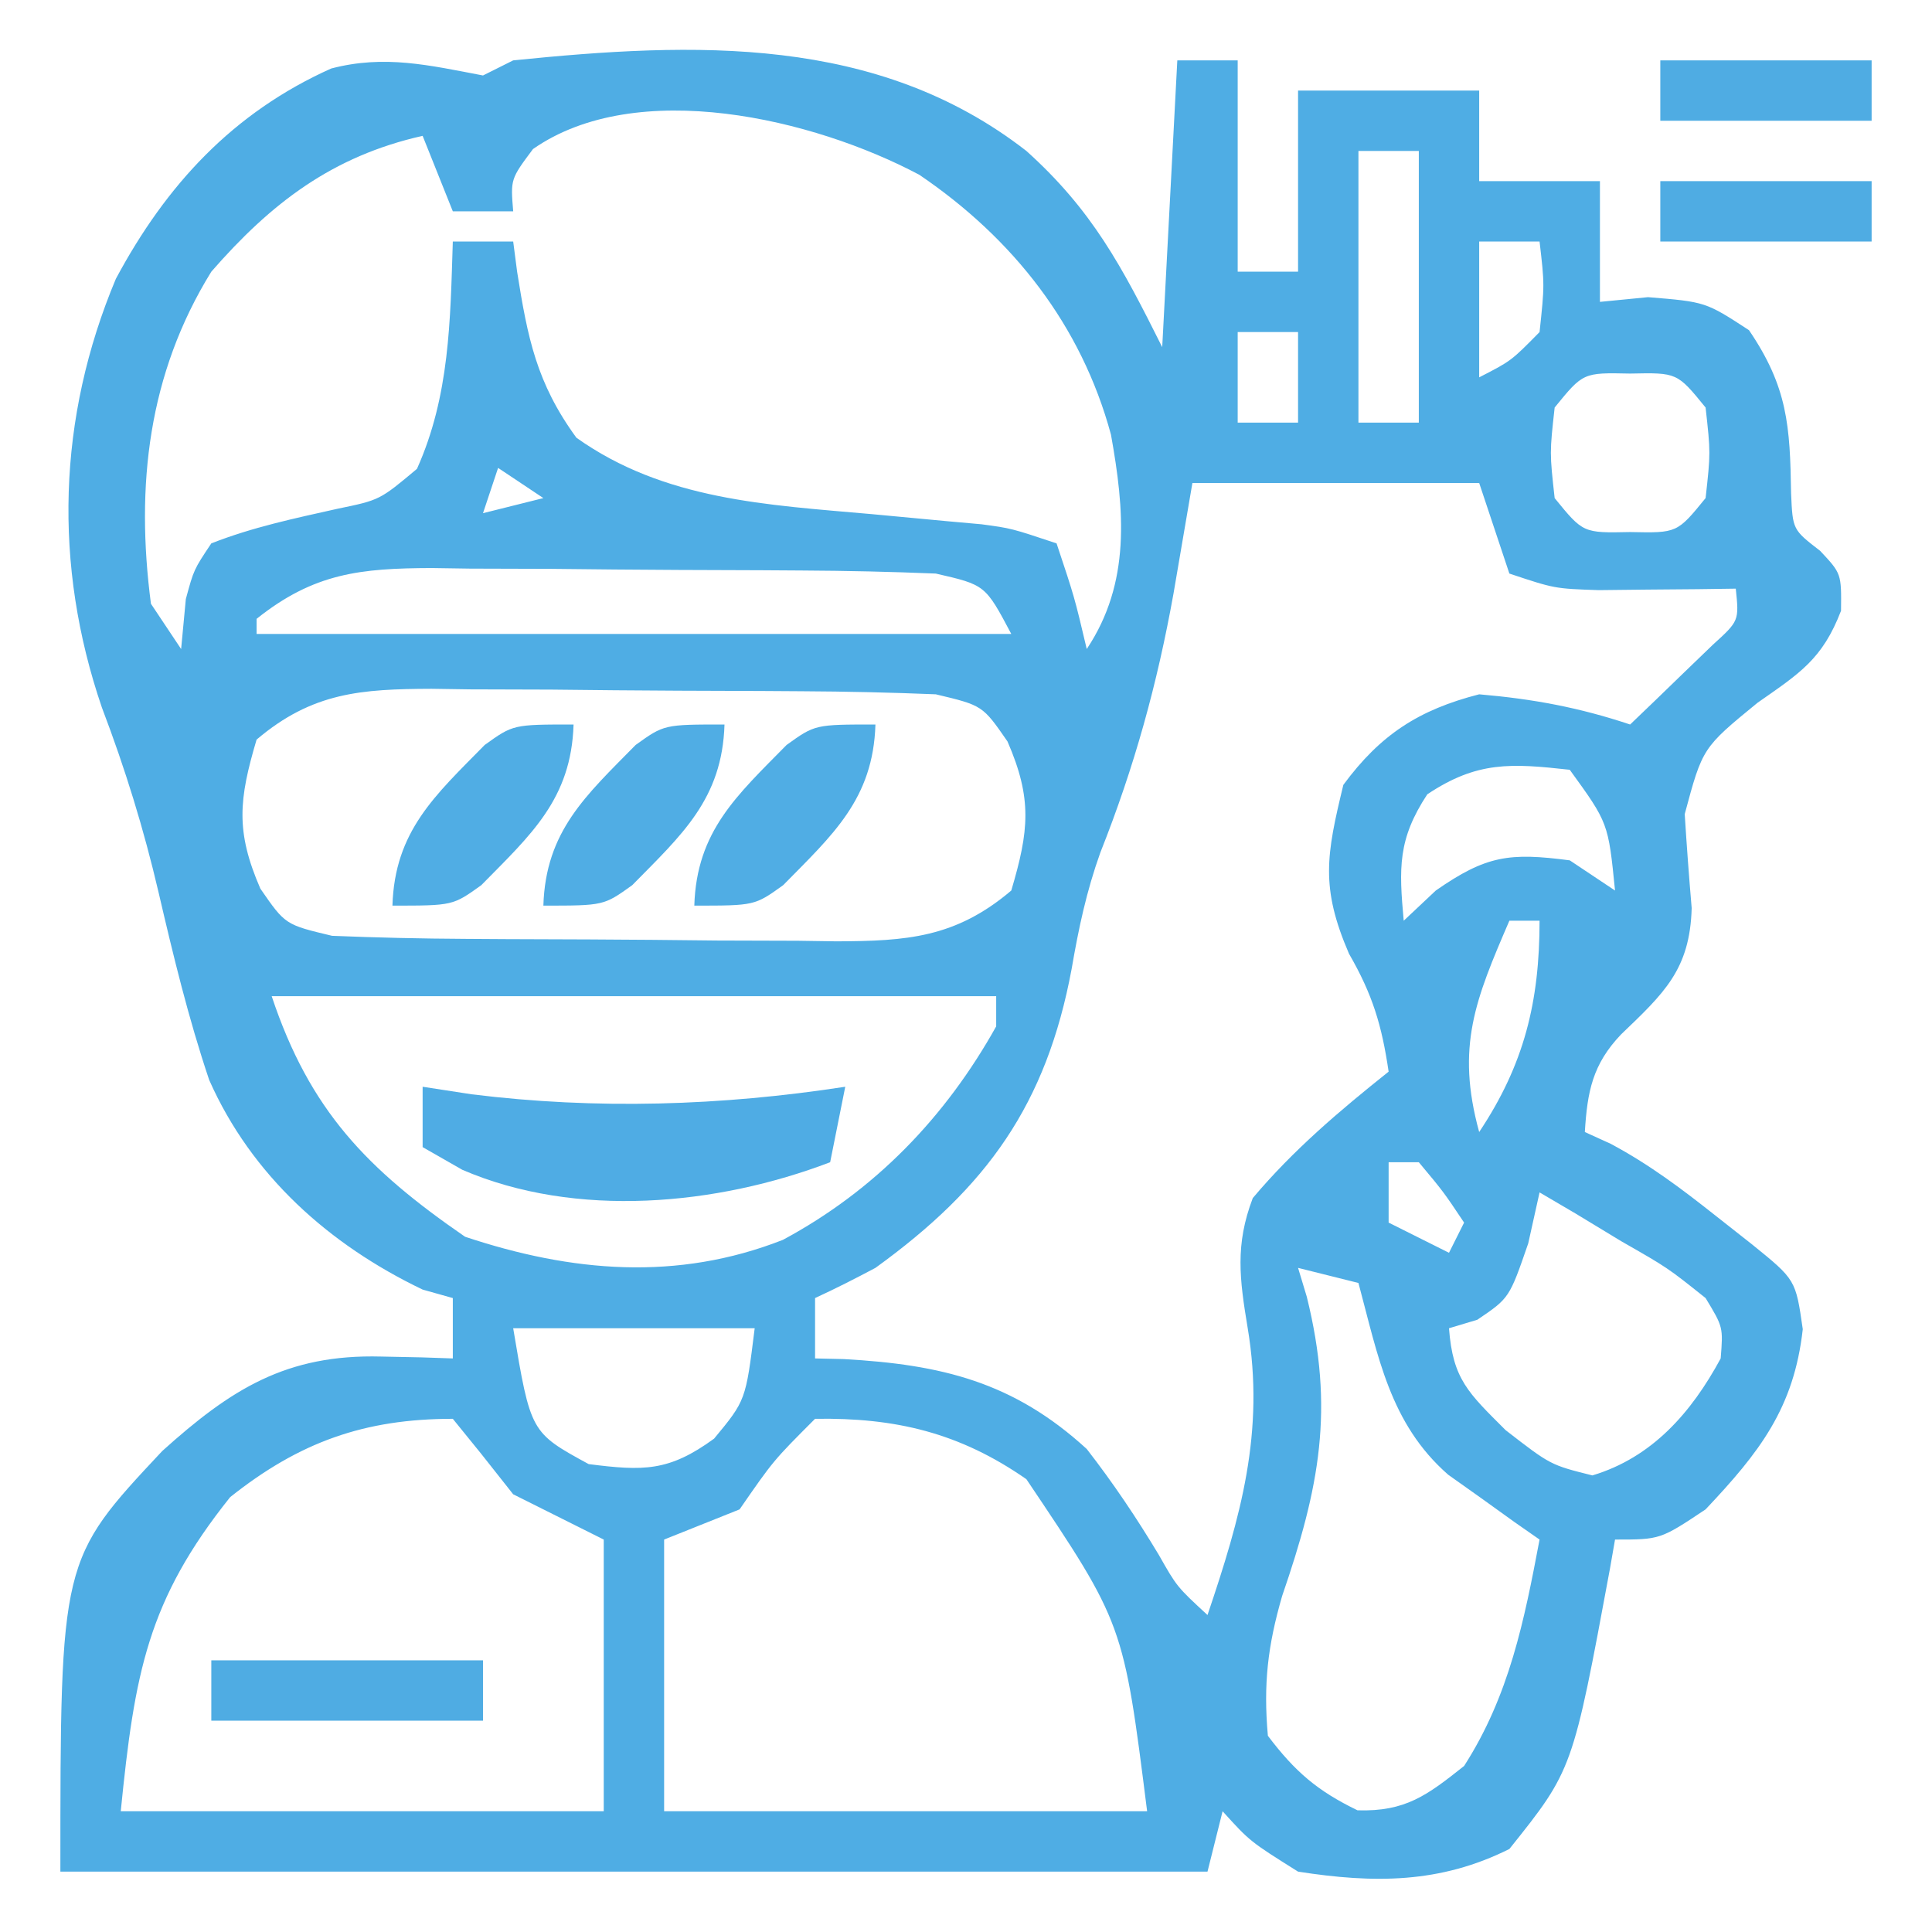 <svg xmlns="http://www.w3.org/2000/svg" width="128" height="128"><path d="M0 0 C0.66 -0.33 1.32 -0.66 2 -1 C14 -2.218 26.101 -2.699 36 5 C40.373 8.933 42.322 12.644 45 18 C45.33 11.73 45.66 5.46 46 -1 C47.32 -1 48.64 -1 50 -1 C50 3.62 50 8.24 50 13 C51.32 13 52.64 13 54 13 C54 9.04 54 5.08 54 1 C57.96 1 61.92 1 66 1 C66 2.98 66 4.96 66 7 C68.64 7 71.28 7 74 7 C74 9.64 74 12.28 74 15 C75.052 14.897 76.104 14.794 77.188 14.688 C81 15 81 15 83.875 16.875 C86.439 20.646 86.596 23.221 86.664 27.695 C86.77 30.093 86.77 30.093 88.586 31.492 C90 33 90 33 89.973 35.465 C88.739 38.68 87.236 39.605 84.438 41.562 C80.797 44.542 80.797 44.542 79.617 48.938 C79.747 51.015 79.901 53.09 80.078 55.164 C79.966 59.24 78.241 60.806 75.402 63.531 C73.515 65.508 73.163 67.314 73 70 C73.563 70.257 74.127 70.513 74.707 70.777 C77.272 72.145 79.41 73.759 81.688 75.562 C82.475 76.183 83.263 76.803 84.074 77.441 C86.969 79.784 86.969 79.784 87.438 83.062 C86.856 88.295 84.561 91.231 81 95 C78 97 78 97 75 97 C74.89 97.629 74.781 98.258 74.668 98.906 C72.195 112.256 72.195 112.256 68 117.5 C63.413 119.794 59.027 119.784 54 119 C50.812 117 50.812 117 49 115 C48.505 116.98 48.505 116.98 48 119 C22.92 119 -2.16 119 -28 119 C-28 98.335 -28 98.335 -21.25 91.133 C-16.69 87.025 -13.019 84.71 -6.75 84.875 C-5.858 84.893 -4.966 84.911 -4.047 84.93 C-3.371 84.953 -2.696 84.976 -2 85 C-2 83.68 -2 82.36 -2 81 C-2.99 80.722 -2.99 80.722 -4 80.438 C-10.19 77.472 -15.339 72.879 -18.141 66.551 C-19.513 62.477 -20.52 58.315 -21.492 54.132 C-22.478 49.908 -23.703 45.937 -25.25 41.875 C-28.478 32.436 -28.187 22.676 -24.324 13.473 C-20.989 7.245 -16.558 2.453 -10.059 -0.461 C-6.52 -1.388 -3.564 -0.676 0 0 Z M3.312 4.875 C1.825 6.867 1.825 6.867 2 9 C0.68 9 -0.64 9 -2 9 C-2.66 7.35 -3.32 5.7 -4 4 C-9.98 5.345 -14.036 8.454 -18 13 C-22.184 19.767 -23.024 27.179 -22 35 C-21.34 35.99 -20.68 36.98 -20 38 C-19.897 36.907 -19.794 35.814 -19.688 34.688 C-19.16 32.738 -19.16 32.738 -18 31 C-15.25 29.922 -12.52 29.352 -9.641 28.707 C-6.841 28.13 -6.841 28.13 -4.375 26.062 C-2.205 21.23 -2.167 16.245 -2 11 C-0.68 11 0.64 11 2 11 C2.086 11.664 2.173 12.328 2.262 13.012 C2.957 17.384 3.544 20.375 6.188 24 C12.013 28.143 18.818 28.446 25.75 29.062 C27.433 29.217 29.115 29.374 30.797 29.535 C31.9 29.634 31.9 29.634 33.026 29.735 C35 30 35 30 38 31 C39.188 34.562 39.188 34.562 40 38 C42.936 33.596 42.498 28.779 41.605 23.797 C39.64 16.545 35.117 10.793 28.91 6.582 C21.902 2.856 10.188 0.078 3.312 4.875 Z M58 5 C58 10.94 58 16.88 58 23 C59.32 23 60.64 23 62 23 C62 17.06 62 11.12 62 5 C60.68 5 59.36 5 58 5 Z M66 11 C66 13.97 66 16.94 66 20 C68.119 18.913 68.119 18.913 70 17 C70.334 13.874 70.334 13.874 70 11 C68.68 11 67.36 11 66 11 Z M50 17 C50 18.98 50 20.96 50 23 C51.32 23 52.64 23 54 23 C54 21.02 54 19.04 54 17 C52.68 17 51.36 17 50 17 Z M71 22 C70.667 25 70.667 25 71 28 C72.885 30.316 72.885 30.316 76 30.25 C79.115 30.316 79.115 30.316 81 28 C81.333 25 81.333 25 81 22 C79.115 19.684 79.115 19.684 76 19.75 C72.885 19.684 72.885 19.684 71 22 Z M1 26 C0.67 26.99 0.34 27.98 0 29 C1.32 28.67 2.64 28.34 4 28 C3.01 27.34 2.02 26.68 1 26 Z M47 27 C46.587 29.413 46.175 31.826 45.75 34.312 C44.673 40.31 43.158 45.803 40.902 51.48 C39.981 54.052 39.461 56.498 39 59.188 C37.324 68.166 33.406 73.648 26 79 C24.684 79.699 23.354 80.377 22 81 C22 82.32 22 83.64 22 85 C22.629 85.014 23.258 85.028 23.906 85.043 C30.374 85.403 35.148 86.554 40 91 C41.759 93.264 43.296 95.556 44.773 98.012 C45.972 100.126 45.972 100.126 48 102 C50.194 95.508 51.817 89.886 50.66 82.969 C50.124 79.74 49.821 77.47 51 74.375 C53.687 71.184 56.744 68.596 60 66 C59.549 62.935 58.941 60.899 57.375 58.188 C55.476 53.784 55.873 51.656 57 47 C59.451 43.673 62.004 42.022 66 41 C69.565 41.307 72.608 41.869 76 43 C77.173 41.881 78.338 40.755 79.5 39.625 C80.15 38.999 80.799 38.372 81.469 37.727 C83.221 36.135 83.221 36.135 83 34 C82.169 34.012 81.337 34.023 80.48 34.035 C79.394 34.044 78.307 34.053 77.188 34.062 C76.109 34.074 75.03 34.086 73.918 34.098 C71 34 71 34 68 33 C67.34 31.02 66.68 29.04 66 27 C59.73 27 53.46 27 47 27 Z M-15 36 C-15 36.33 -15 36.66 -15 37 C1.5 37 18 37 35 37 C33.278 33.752 33.278 33.752 30 33 C27.036 32.879 24.097 32.812 21.133 32.797 C19.825 32.788 19.825 32.788 18.491 32.78 C16.647 32.77 14.803 32.764 12.958 32.76 C10.143 32.75 7.327 32.719 4.512 32.688 C2.719 32.681 0.926 32.676 -0.867 32.672 C-1.707 32.66 -2.547 32.647 -3.412 32.634 C-8.094 32.652 -11.189 32.954 -15 36 Z M-15 44 C-16.172 47.955 -16.405 50.069 -14.75 53.875 C-13.1 56.262 -13.1 56.262 -10 57 C-7.036 57.121 -4.097 57.188 -1.133 57.203 C0.175 57.212 0.175 57.212 1.509 57.22 C3.353 57.23 5.197 57.236 7.042 57.24 C9.857 57.25 12.673 57.281 15.488 57.312 C17.281 57.319 19.074 57.324 20.867 57.328 C22.127 57.347 22.127 57.347 23.412 57.366 C28.054 57.348 31.302 57.139 35 54 C36.172 50.045 36.405 47.931 34.75 44.125 C33.1 41.738 33.1 41.738 30 41 C27.036 40.879 24.097 40.812 21.133 40.797 C19.825 40.788 19.825 40.788 18.491 40.78 C16.647 40.77 14.803 40.764 12.958 40.76 C10.143 40.75 7.327 40.719 4.512 40.688 C2.719 40.681 0.926 40.676 -0.867 40.672 C-1.707 40.66 -2.547 40.647 -3.412 40.634 C-8.054 40.652 -11.302 40.861 -15 44 Z M62.562 47.625 C60.604 50.603 60.682 52.504 61 56 C61.701 55.34 62.403 54.68 63.125 54 C66.477 51.668 68.005 51.479 72 52 C72.99 52.66 73.98 53.32 75 54 C74.553 49.521 74.553 49.521 72 46 C68.108 45.568 65.868 45.422 62.562 47.625 Z M68 56 C65.757 61.203 64.444 64.343 66 70 C68.985 65.523 70 61.362 70 56 C69.34 56 68.68 56 68 56 Z M-14 61 C-11.478 68.567 -7.681 72.464 -1.188 76.938 C5.867 79.289 12.858 79.895 19.867 77.145 C25.976 73.866 30.643 69.015 34 63 C34 62.34 34 61.68 34 61 C18.16 61 2.32 61 -14 61 Z M60 72 C60 73.32 60 74.64 60 76 C61.32 76.66 62.64 77.32 64 78 C64.33 77.34 64.66 76.68 65 76 C63.637 73.96 63.637 73.96 62 72 C61.34 72 60.68 72 60 72 Z M70 74 C69.752 75.114 69.505 76.228 69.25 77.375 C68 81 68 81 65.875 82.438 C65.256 82.623 64.638 82.809 64 83 C64.25 86.381 65.281 87.281 67.75 89.75 C70.727 92.058 70.727 92.058 73.5 92.75 C77.452 91.564 80.054 88.599 82 85 C82.164 82.924 82.164 82.924 81 81 C78.477 78.986 78.477 78.986 75.438 77.25 C74.426 76.636 73.414 76.023 72.371 75.391 C71.589 74.932 70.806 74.473 70 74 Z M54 79 C54.191 79.632 54.382 80.263 54.578 80.914 C56.425 88.366 55.428 93.528 52.945 100.738 C51.987 104.045 51.696 106.58 52 110 C53.796 112.373 55.269 113.646 57.938 114.938 C61.108 115.034 62.542 113.954 65 112 C67.994 107.342 68.987 102.365 70 97 C69.446 96.613 68.891 96.227 68.32 95.828 C67.596 95.307 66.871 94.787 66.125 94.25 C65.406 93.74 64.686 93.229 63.945 92.703 C60.073 89.313 59.306 84.851 58 80 C56.68 79.67 55.36 79.34 54 79 Z M2 83 C3.156 89.905 3.156 89.905 7 92 C10.631 92.464 12.32 92.496 15.312 90.312 C17.407 87.781 17.407 87.781 18 83 C12.72 83 7.44 83 2 83 Z M-16.75 94.188 C-22.213 101.016 -23.082 105.824 -24 115 C-13.44 115 -2.88 115 8 115 C8 109.06 8 103.12 8 97 C6.02 96.01 4.04 95.02 2 94 C1.299 93.113 0.598 92.226 -0.125 91.312 C-0.744 90.549 -1.363 89.786 -2 89 C-7.852 89 -12.161 90.537 -16.75 94.188 Z M22 89 C19.24 91.762 19.24 91.762 17 95 C15.35 95.66 13.7 96.32 12 97 C12 102.94 12 108.88 12 115 C22.56 115 33.12 115 44 115 C42.433 102.572 42.433 102.572 36 93 C31.572 89.919 27.328 88.915 22 89 Z " fill="#4FADE4" transform="translate(32,5)"></path><path d="M0 0 C1.073 0.165 2.145 0.33 3.25 0.5 C11.519 1.526 19.779 1.265 28 0 C27.67 1.65 27.34 3.3 27 5 C19.509 7.862 10.163 8.752 2.625 5.5 C1.326 4.758 1.326 4.758 0 4 C0 2.68 0 1.36 0 0 Z " fill="#4FACE4" transform="translate(28,72)"></path><path d="M0 0 C5.94 0 11.88 0 18 0 C18 1.32 18 2.64 18 4 C12.06 4 6.12 4 0 4 C0 2.68 0 1.36 0 0 Z " fill="#4FACE3" transform="translate(14,110)"></path><path d="M0 0 C-0.15 4.945 -2.836 7.31 -6.113 10.645 C-8 12 -8 12 -12 12 C-11.85 7.055 -9.164 4.69 -5.887 1.355 C-4 0 -4 0 0 0 Z " fill="#50ADE4" transform="translate(58,48)"></path><path d="M0 0 C-0.15 4.945 -2.836 7.31 -6.113 10.645 C-8 12 -8 12 -12 12 C-11.85 7.055 -9.164 4.69 -5.887 1.355 C-4 0 -4 0 0 0 Z " fill="#50ADE4" transform="translate(48,48)"></path><path d="M0 0 C-0.15 4.945 -2.836 7.31 -6.113 10.645 C-8 12 -8 12 -12 12 C-11.85 7.055 -9.164 4.69 -5.887 1.355 C-4 0 -4 0 0 0 Z " fill="#50ADE4" transform="translate(38,48)"></path><path d="M0 0 C4.62 0 9.24 0 14 0 C14 1.32 14 2.64 14 4 C9.38 4 4.76 4 0 4 C0 2.68 0 1.36 0 0 Z " fill="#4FACE3" transform="translate(110,12)"></path><path d="M0 0 C4.62 0 9.24 0 14 0 C14 1.32 14 2.64 14 4 C9.38 4 4.76 4 0 4 C0 2.68 0 1.36 0 0 Z " fill="#4FACE3" transform="translate(110,4)"></path></svg>